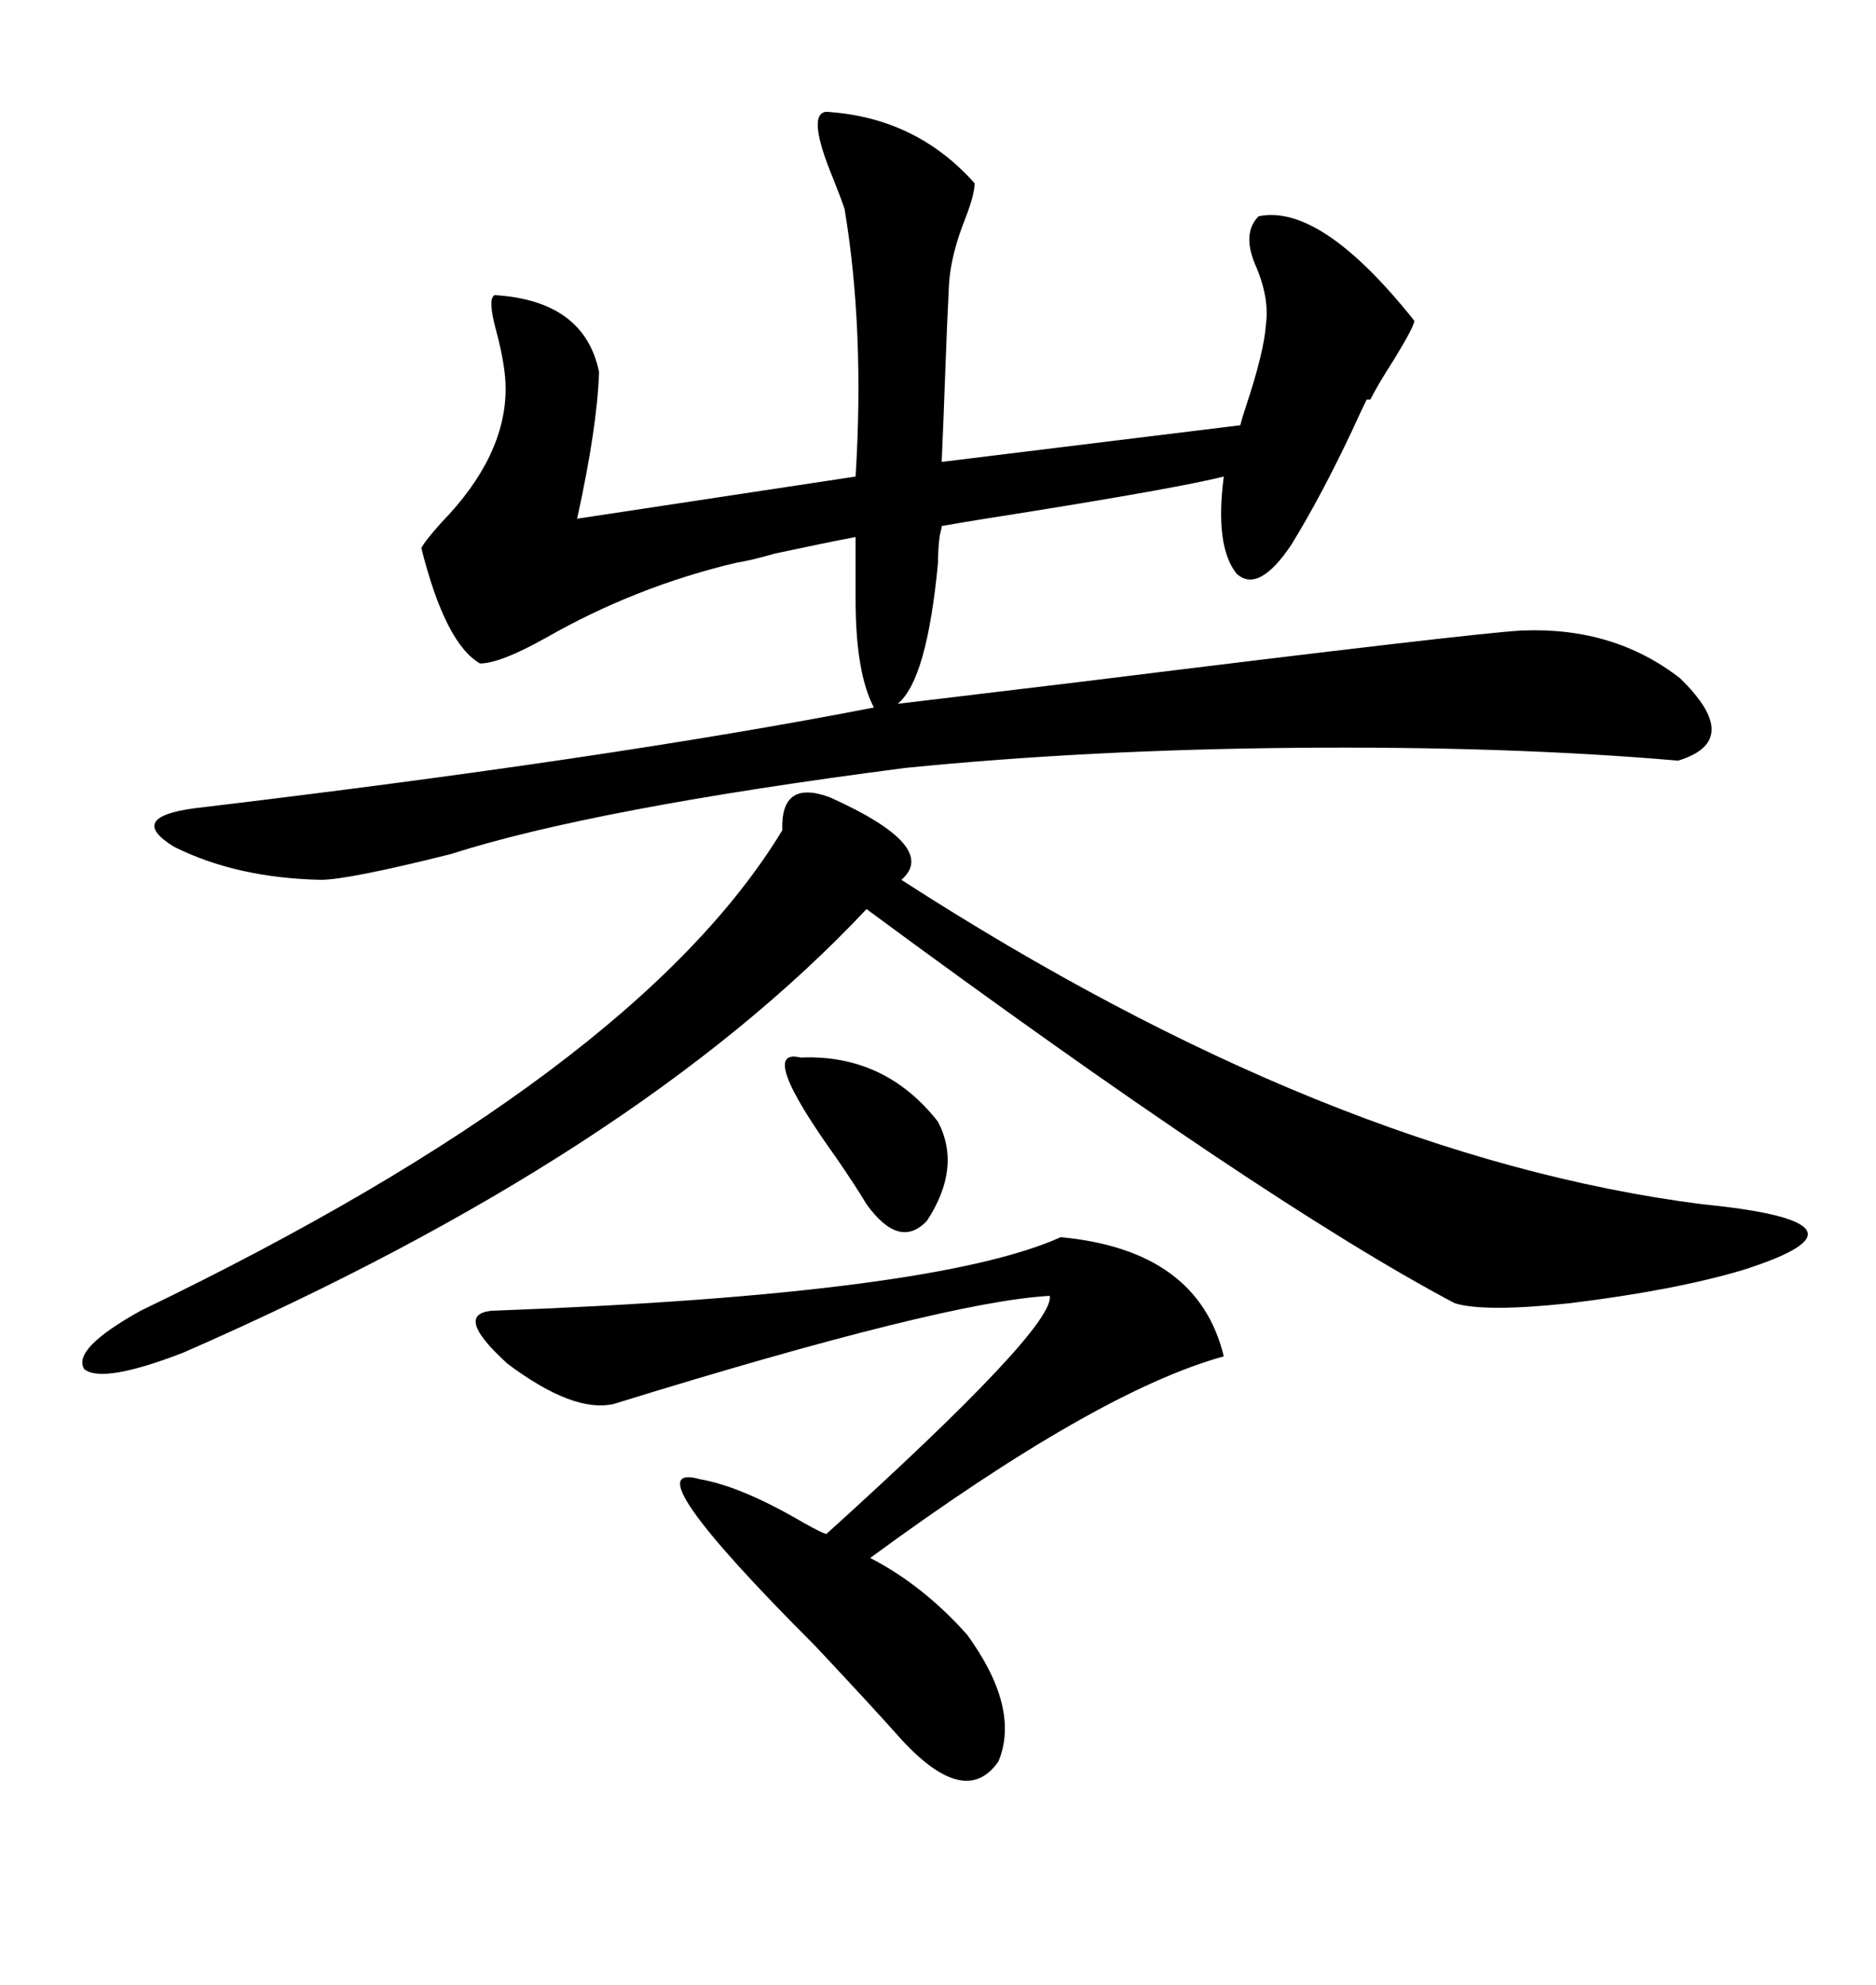 <svg xmlns="http://www.w3.org/2000/svg" xmlns:xlink="http://www.w3.org/1999/xlink" width="300" height="317.285"><path d="M243.46 100.78L243.46 100.78Q258.11 100.20 268.65 108.40L268.65 108.40Q278.91 118.36 268.36 121.58L268.36 121.58Q241.11 119.24 207.42 119.53L207.42 119.53Q174.02 119.82 144.73 122.75L144.73 122.75Q94.92 129.20 72.07 136.52L72.07 136.52Q55.66 140.63 51.27 140.63L51.27 140.63Q37.79 140.33 27.83 135.35L27.83 135.35Q20.21 130.66 31.05 129.20L31.05 129.20Q97.56 121.29 139.75 113.09L139.75 113.09Q136.82 107.52 136.82 95.80L136.82 95.80L136.82 85.84Q132.13 86.72 123.93 88.48L123.93 88.48Q119.82 89.65 117.77 89.94L117.77 89.94Q101.66 93.75 87.30 101.95L87.30 101.95Q79.98 106.05 76.76 106.05L76.76 106.05Q71.19 102.83 67.38 87.60L67.38 87.60Q67.97 86.43 70.61 83.50L70.61 83.50Q80.86 72.95 80.86 62.11L80.86 62.11Q80.86 58.59 79.39 53.03L79.39 53.03Q77.93 47.75 79.10 47.17L79.10 47.17Q93.46 48.05 95.80 59.47L95.80 59.47Q95.51 68.26 92.29 82.91L92.29 82.91L136.82 76.17Q138.28 52.73 135.06 33.40L135.06 33.40Q134.47 31.64 133.30 28.71L133.30 28.71Q128.91 18.16 132.13 17.87L132.13 17.87Q146.48 18.75 155.86 29.30L155.86 29.30Q155.86 31.05 154.39 34.86L154.39 34.86Q152.05 40.72 151.76 45.41L151.76 45.41Q151.46 51.27 151.17 59.18L151.17 59.18Q150.88 67.38 150.59 73.83L150.59 73.83L198.34 67.97Q198.63 66.80 199.22 65.04L199.22 65.04Q202.15 56.25 202.44 51.86L202.44 51.86Q203.03 47.46 200.68 42.19L200.68 42.19Q198.63 37.21 201.27 34.57L201.27 34.57Q211.23 32.52 226.17 51.27L226.17 51.27Q226.17 52.15 222.95 57.42L222.95 57.42Q220.31 61.52 219.14 63.87L219.14 63.87L218.55 63.87Q217.68 65.63 216.21 68.85L216.21 68.85Q211.23 79.39 206.54 87.01L206.54 87.01Q201.27 94.92 197.75 91.70L197.75 91.70Q194.24 87.30 195.70 76.17L195.70 76.17Q188.67 77.93 164.94 81.74L164.94 81.74Q155.57 83.20 150.59 84.08L150.59 84.08Q150.59 84.38 150.29 85.55L150.29 85.55Q150 87.60 150 89.94L150 89.94Q148.24 108.69 143.55 112.50L143.55 112.50Q145.90 112.21 172.85 108.98L172.85 108.98Q236.72 101.07 243.46 100.78ZM132.71 127.44L132.71 127.44Q150.29 135.35 144.14 140.63L144.14 140.63Q212.70 184.86 272.17 192.48L272.17 192.48Q287.11 193.95 288.87 196.58L288.87 196.58Q290.63 199.22 278.61 203.03L278.61 203.03Q267.77 206.25 251.07 208.30L251.07 208.30Q237.30 209.77 232.62 208.30L232.62 208.30Q202.15 192.19 138.57 145.31L138.57 145.31Q101.66 184.57 29.30 216.21L29.30 216.21Q16.41 221.19 13.48 218.85L13.48 218.85Q11.43 215.63 22.56 209.47L22.56 209.47Q101.66 171.39 125.10 132.71L125.10 132.71Q124.80 124.51 132.71 127.44ZM169.63 197.75L169.63 197.75Q191.60 199.80 195.70 216.80L195.70 216.80Q175.49 222.36 139.16 249.02L139.16 249.02Q147.66 253.42 154.69 261.33L154.69 261.33Q163.18 273.05 159.67 281.54L159.67 281.54Q154.39 289.16 144.14 278.03L144.14 278.03Q139.45 272.75 130.37 263.09L130.37 263.09Q100.49 233.20 111.91 236.43L111.91 236.43Q118.65 237.60 128.61 243.46L128.61 243.46Q131.25 244.92 132.13 245.21L132.13 245.21Q168.75 212.11 167.87 207.13L167.87 207.13Q151.17 208.01 98.14 224.41L98.14 224.41Q91.70 225.88 81.15 217.97L81.15 217.97Q71.78 209.47 79.69 209.47L79.69 209.47Q149.41 206.84 169.63 197.75ZM128.03 169.04L128.03 169.04Q141.50 168.46 150 179.30L150 179.30Q153.81 186.62 148.24 195.12L148.24 195.12Q143.85 199.80 138.57 192.48L138.57 192.48Q136.82 189.55 133.59 184.86L133.59 184.86Q121.00 167.29 128.03 169.04Z"/></svg>